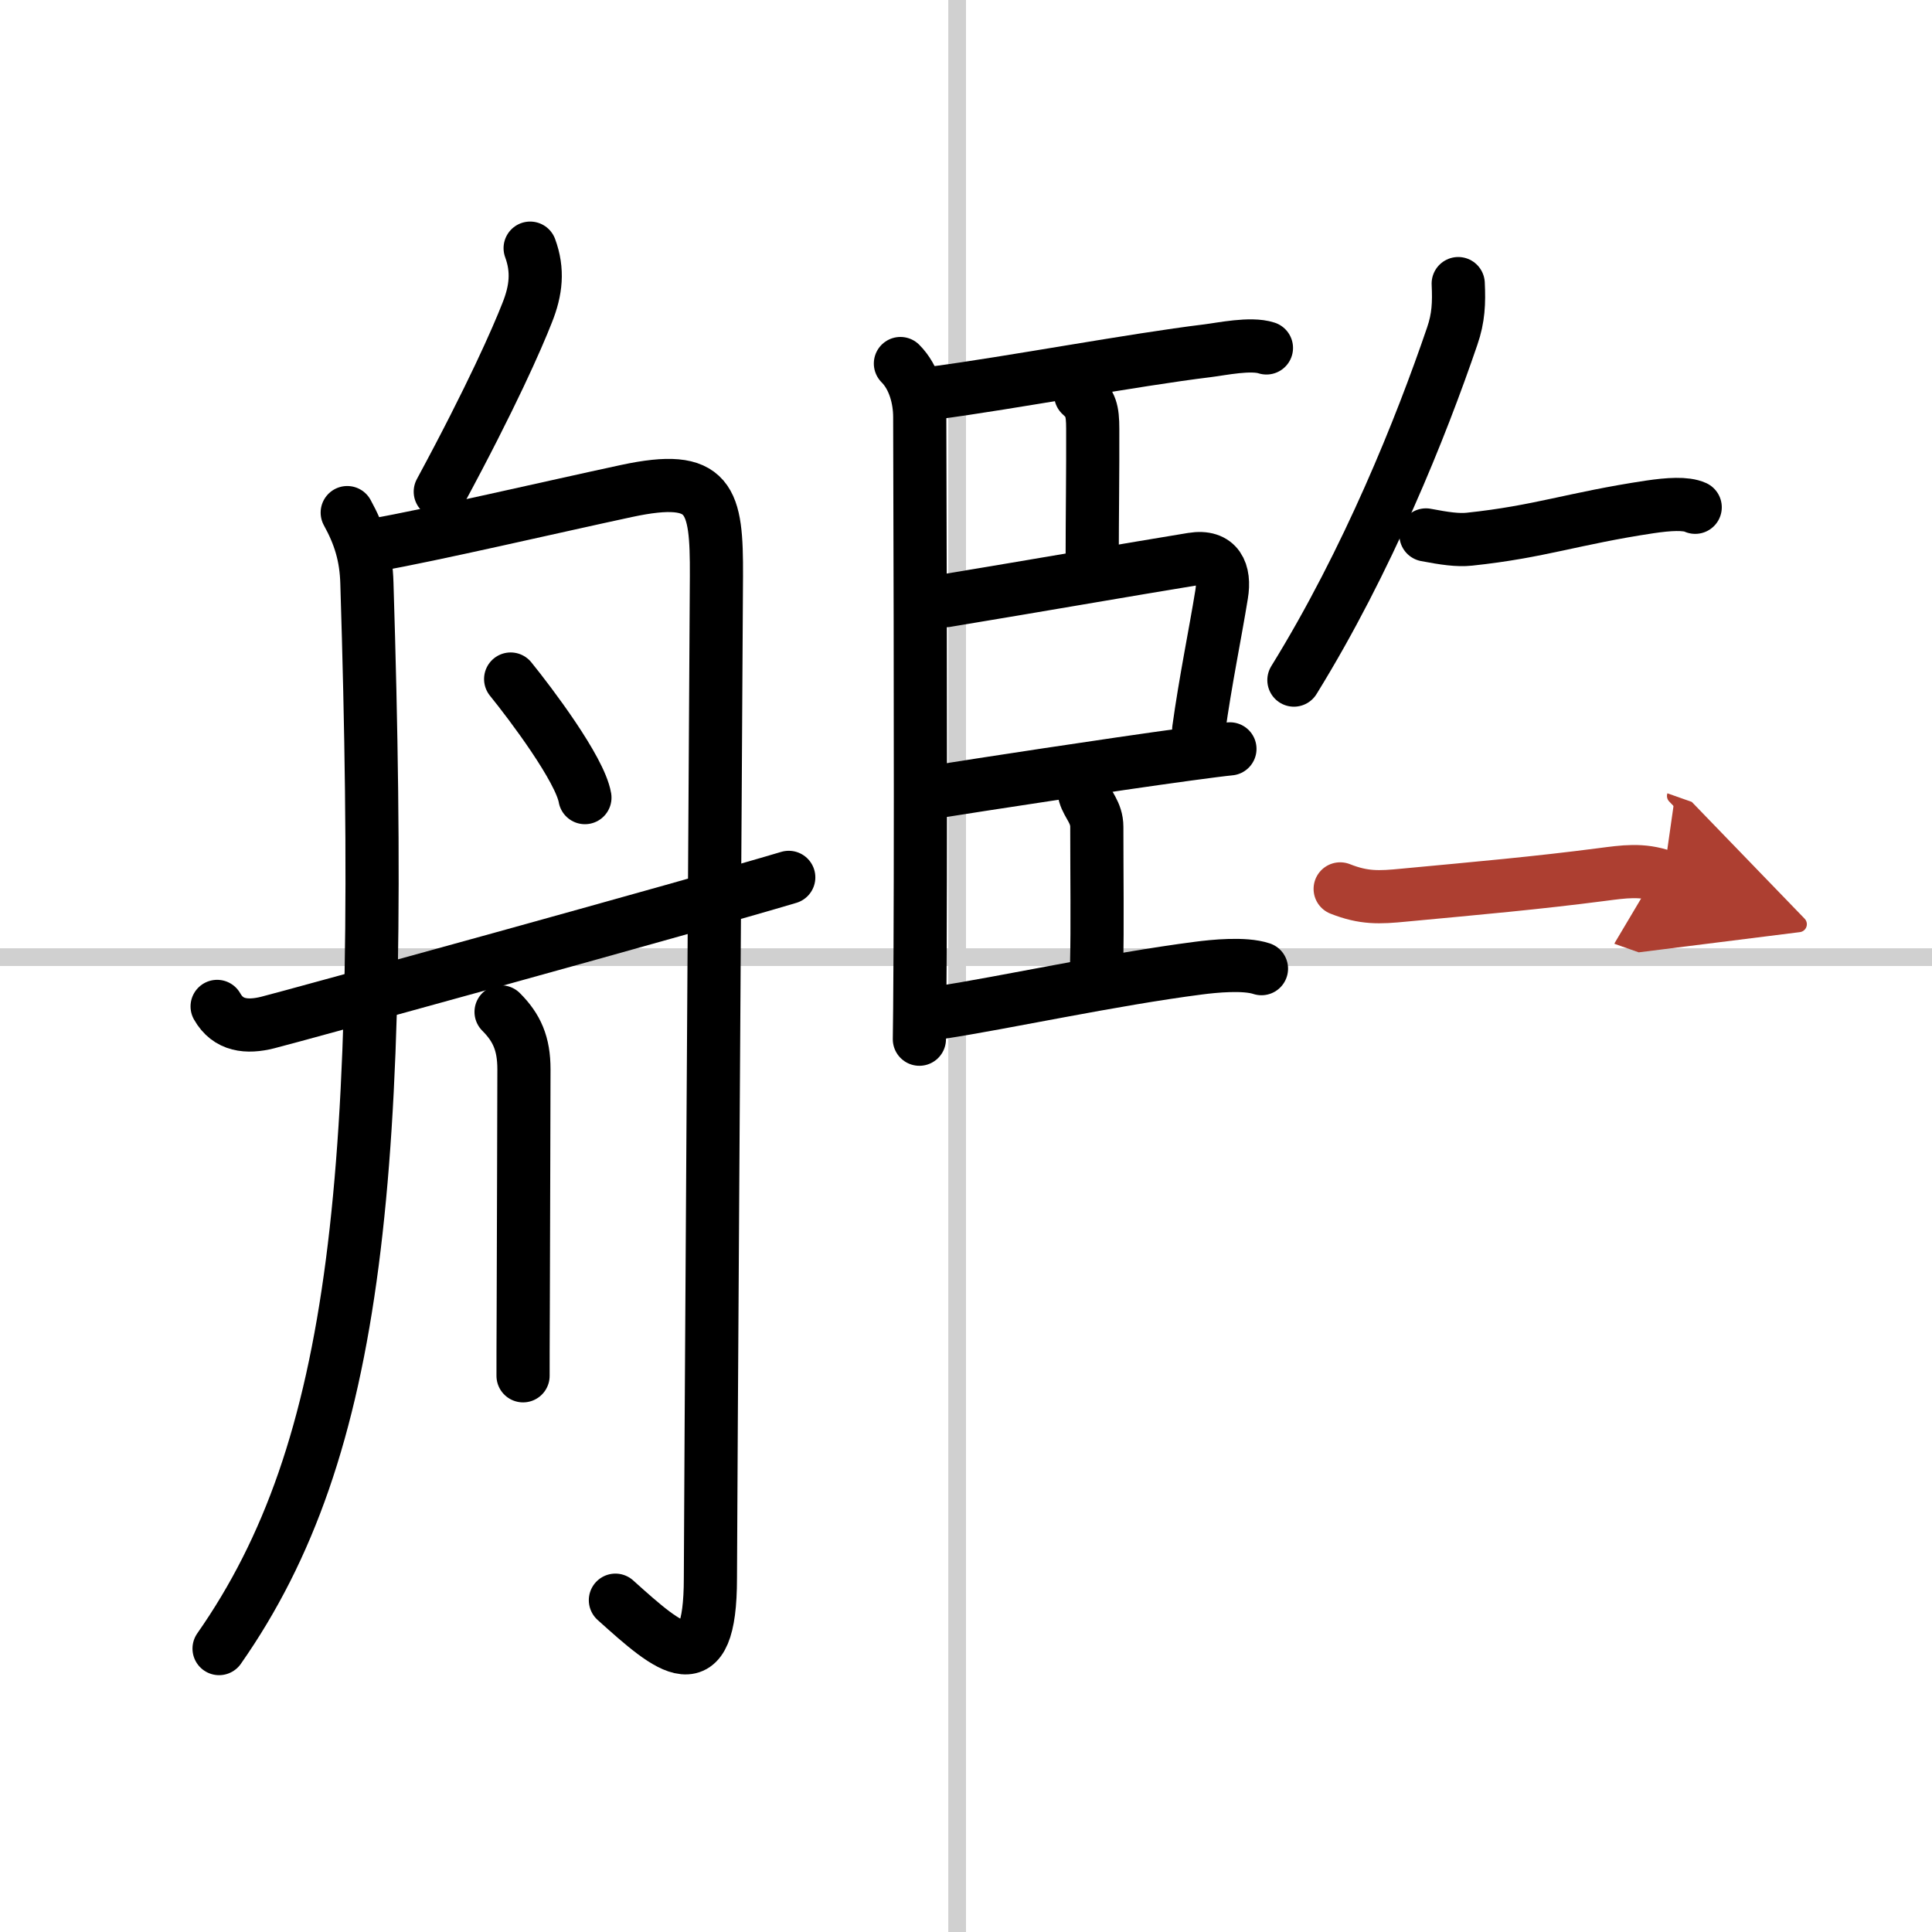 <svg width="400" height="400" viewBox="0 0 109 109" xmlns="http://www.w3.org/2000/svg"><defs><marker id="a" markerWidth="4" orient="auto" refX="1" refY="5" viewBox="0 0 10 10"><polyline points="0 0 10 5 0 10 1 5" fill="#ad3f31" stroke="#ad3f31"/></marker></defs><g fill="none" stroke="#000" stroke-linecap="round" stroke-linejoin="round" stroke-width="3"><rect width="100%" height="100%" fill="#fff" stroke="#fff"/><line x1="54" x2="54" y2="109" stroke="#d0d0d0" stroke-width="1"/><line x2="109" y1="54" y2="54" stroke="#d0d0d0" stroke-width="1"/><path d="m29.91 14c0.46 1.25 0.34 2.38-0.17 3.65-0.56 1.43-2 4.72-4.9 10.09"/><path d="m19.59 28.92c0.69 1.25 1.07 2.43 1.11 3.99 1.04 33.34-0.46 48.84-8.34 60.1"/><path d="m21.23 30.73c3.05-0.53 10.02-2.15 14.12-3.03 4.76-1.02 5.09 0.45 5.07 4.8-0.05 9.62-0.34 53.69-0.34 56.53 0 6.02-2.25 4.05-5.36 1.25"/><path d="m28.81 38.31c1.12 1.38 3.91 5.08 4.19 6.69"/><path d="m28.27 57.09c0.89 0.89 1.29 1.79 1.29 3.24 0 2.49-0.03 9.25-0.04 13.67-0.01 1.65-0.01 2.97-0.01 3.62"/><path d="m12.25 56.78c0.62 1.1 1.69 1.2 2.85 0.91 1.15-0.28 24.4-6.69 29.4-8.19"/><path d="m50.8 20.51c0.78 0.78 1.09 1.99 1.09 3.02 0 0.38 0.07 20.38 0.02 30.23-0.01 2.49-0.03 4.28-0.04 4.87"/><path d="m52.72 22.17c4.36-0.58 11.21-1.87 15.4-2.38 0.81-0.1 2.44-0.45 3.33-0.16"/><path d="m60.97 22.27c0.56 0.5 0.68 0.88 0.68 1.92 0.01 2.4-0.03 5.07-0.03 7.18"/><path d="m53.35 33.89c5.2-0.86 10.3-1.75 13.91-2.34 1.46-0.24 1.87 0.73 1.66 1.99-0.37 2.28-0.91 4.87-1.29 7.61"/><path d="m53.12 44.62c1.73-0.28 9.54-1.48 13.89-2.07 1.11-0.15 1.96-0.26 2.38-0.3"/><path d="m61.2 44.83c0.17 0.59 0.68 1 0.68 1.82 0 2.69 0.04 5.71-0.01 7.73"/><path d="m53.08 57.12c3.49-0.53 9.65-1.87 14.54-2.5 0.84-0.11 2.59-0.29 3.55 0.03"/><path d="m82.27 16c0.05 1.09 0.02 1.93-0.34 2.97-1.76 5.16-4.76 12.65-8.93 19.4"/><path d="m80.45 30.18c1.05 0.2 1.8 0.31 2.45 0.24 3.98-0.42 5.85-1.17 10.17-1.82 1.08-0.16 2.04-0.22 2.57 0.02"/><path d="m75.61 50.15c1.34 0.53 2.2 0.49 3.62 0.35 4.26-0.4 7.44-0.68 11.14-1.16 1.24-0.16 2.26-0.32 3.48 0.11" marker-end="url(#a)" stroke="#ad3f31"/></g></svg>

